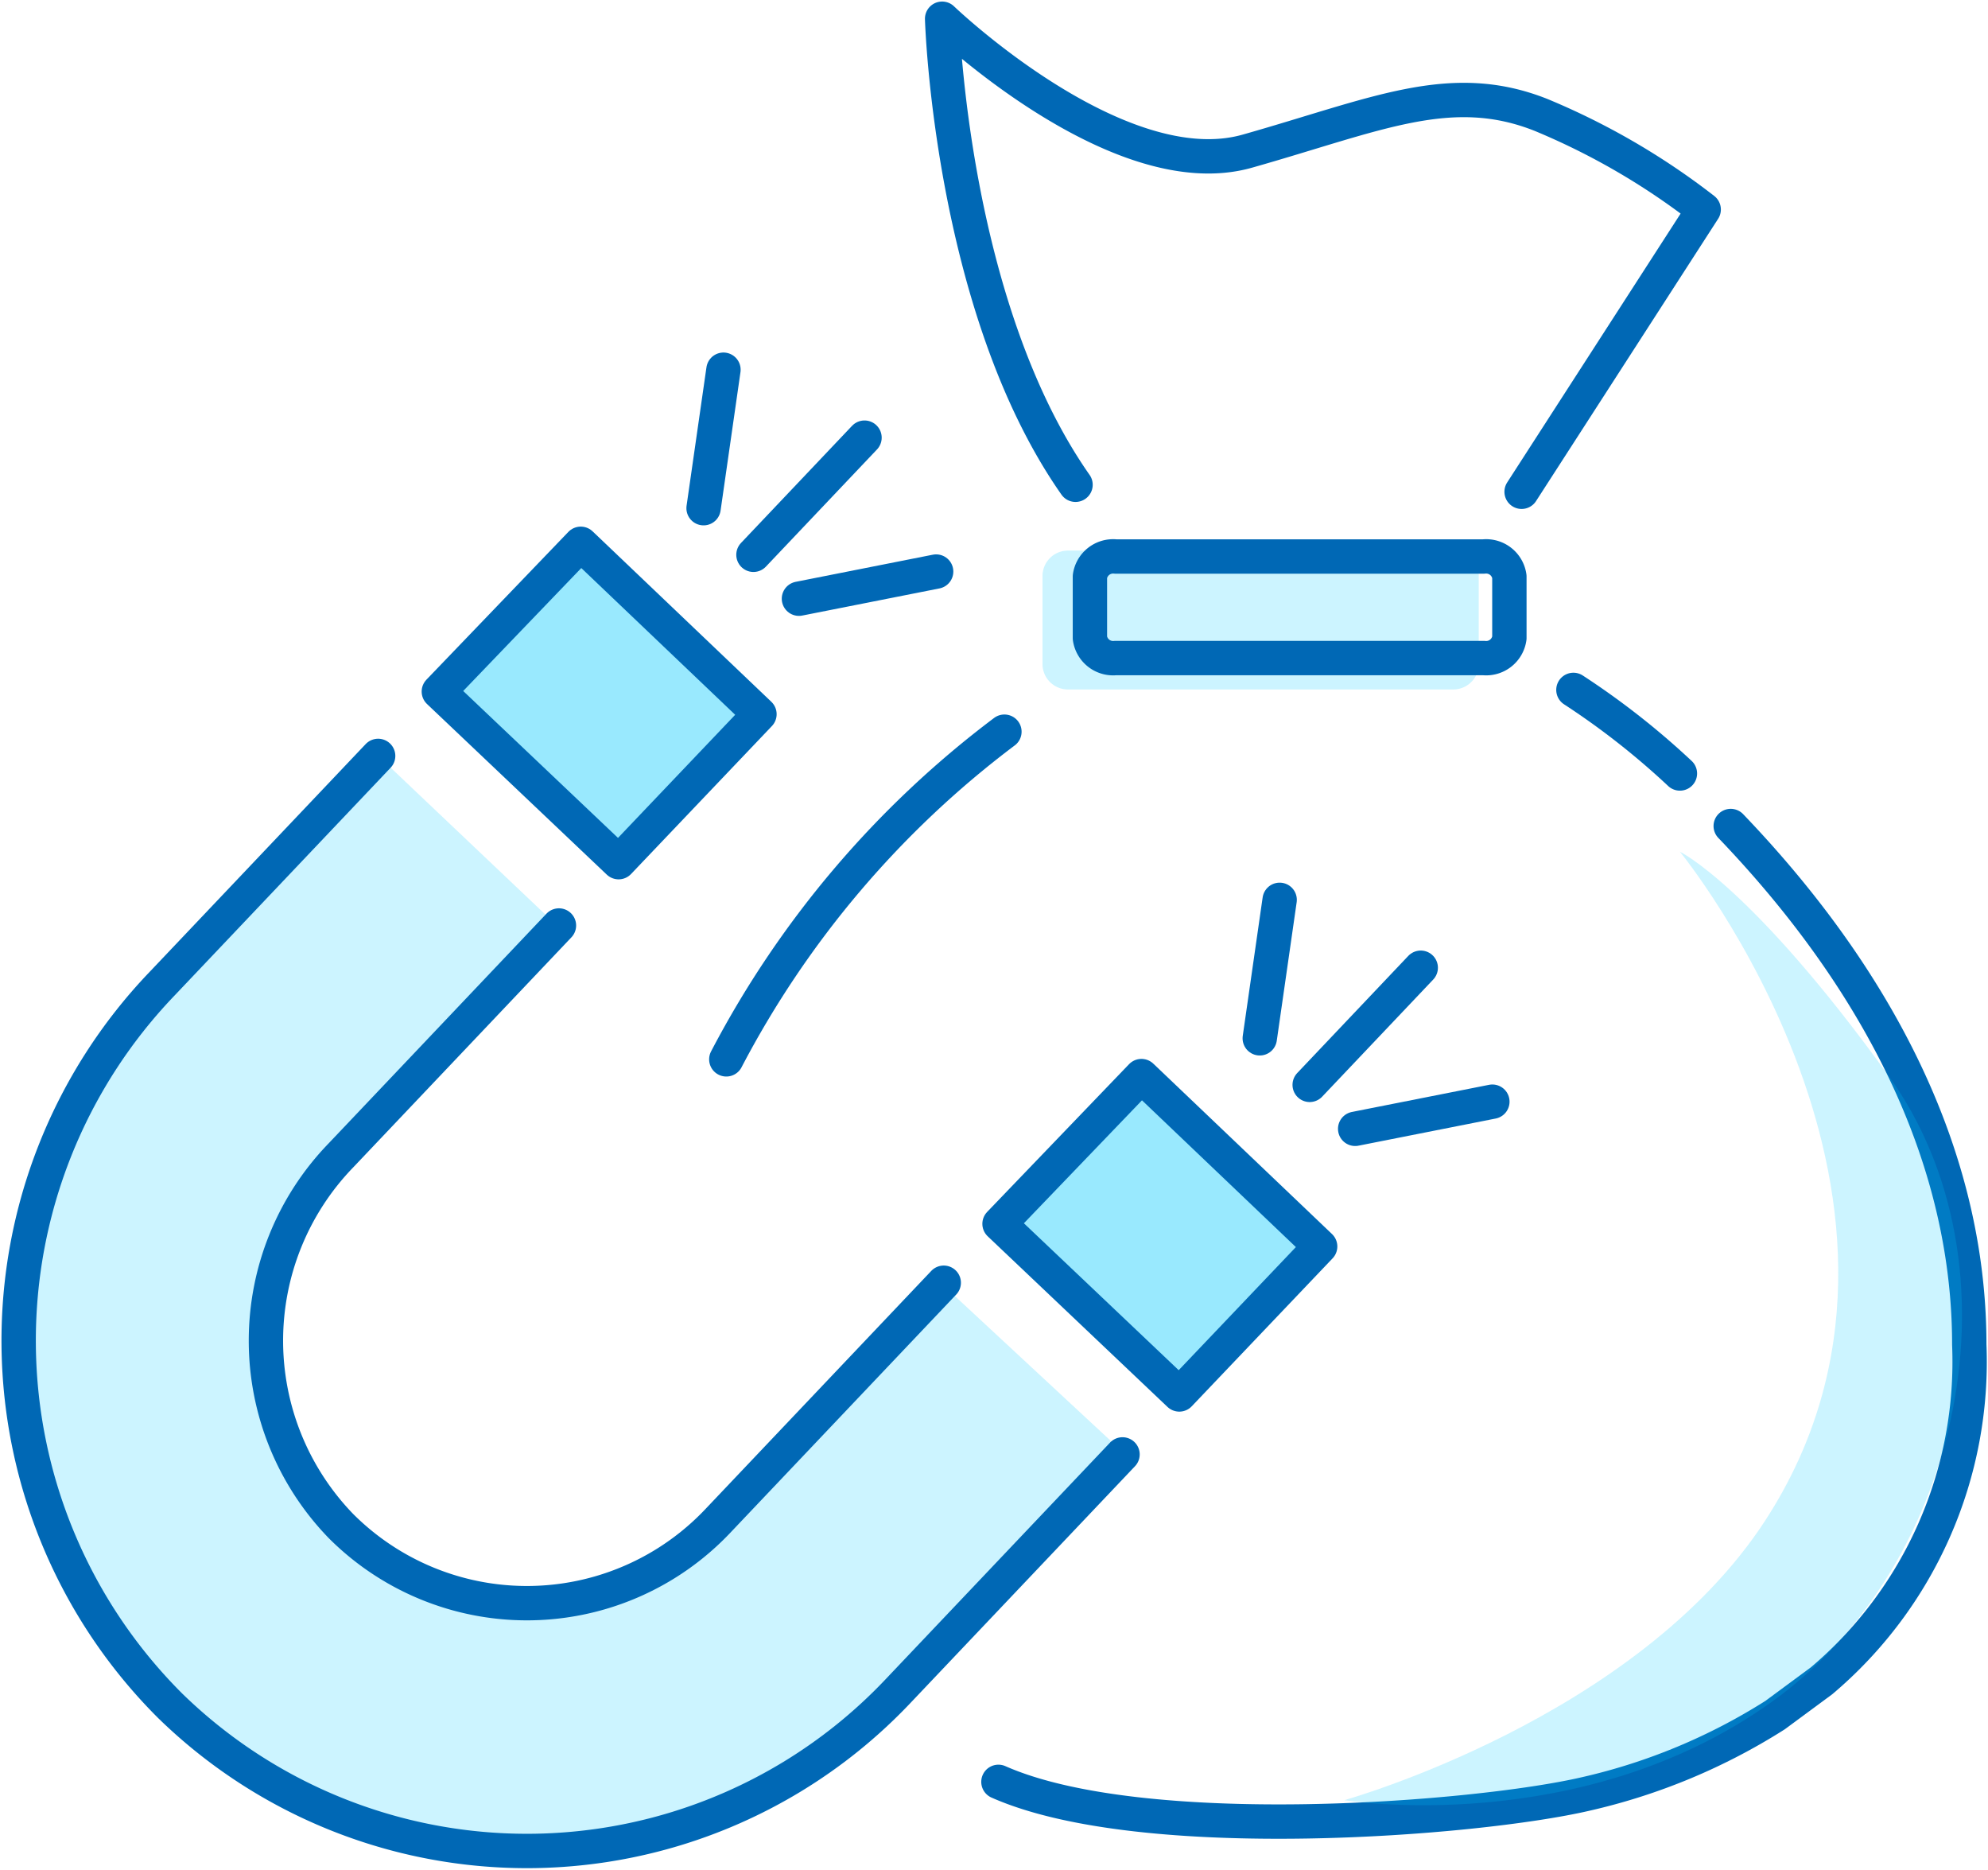 <?xml version="1.0" encoding="UTF-8"?><svg id="ico-analityka-skorzystaj-4" xmlns="http://www.w3.org/2000/svg" xmlns:xlink="http://www.w3.org/1999/xlink" width="57.868" height="54.409" viewBox="0 0 57.868 54.409">
  <defs>
    <clipPath id="clip-path">
      <rect id="Rectangle_7471" data-name="Rectangle 7471" width="57.868" height="54.409" fill="none"/>
    </clipPath>
    <clipPath id="clip-path-2">
      <rect id="Rectangle_7470" data-name="Rectangle 7470" width="57.869" height="54.41" fill="none"/>
    </clipPath>
    <clipPath id="clip-path-3">
      <rect id="Rectangle_7465" data-name="Rectangle 7465" width="32.177" height="31.968" fill="none"/>
    </clipPath>
    <clipPath id="clip-path-4">
      <rect id="Rectangle_7466" data-name="Rectangle 7466" width="8.673" height="8.572" fill="none"/>
    </clipPath>
    <clipPath id="clip-path-5">
      <rect id="Rectangle_7467" data-name="Rectangle 7467" width="8.86" height="8.945" fill="none"/>
    </clipPath>
    <clipPath id="clip-path-6">
      <rect id="Rectangle_7468" data-name="Rectangle 7468" width="12.698" height="4.041" fill="none"/>
    </clipPath>
    <clipPath id="clip-path-7">
      <rect id="Rectangle_7469" data-name="Rectangle 7469" width="17.981" height="27.747" fill="none"/>
    </clipPath>
  </defs>
  <g id="Group_42019" data-name="Group 42019" clip-path="url(#clip-path)">
    <g id="Group_42018" data-name="Group 42018" transform="translate(0 0)">
      <g id="Group_42017" data-name="Group 42017" clip-path="url(#clip-path-2)">
        <g id="Group_42004" data-name="Group 42004" transform="translate(0.357 21.999)" opacity="0.2">
          <g id="Group_42003" data-name="Group 42003">
            <g id="Group_42002" data-name="Group 42002" clip-path="url(#clip-path-3)">
              <path id="Path_40414" data-name="Path 40414" d="M32.5,40.3,25.9,47.53a14.871,14.871,0,0,1-21.158.4,15.008,15.008,0,0,1-.232-21.02l6.471-6.725,5.233,4.965L9.7,31.922A7.754,7.754,0,0,0,9.7,42.7a7.65,7.65,0,0,0,10.96-.131l6.557-7.175Z" transform="translate(-0.328 -20.186)" fill="#00c7fd"/>
            </g>
          </g>
        </g>
        <g id="Group_42007" data-name="Group 42007" transform="translate(29.449 31.571)" opacity="0.4">
          <g id="Group_42006" data-name="Group 42006">
            <g id="Group_42005" data-name="Group 42005" clip-path="url(#clip-path-4)">
              <path id="Path_40415" data-name="Path 40415" d="M30.867,28.97l-3.844,3.961L31.9,37.542l3.8-3.718Z" transform="translate(-27.023 -28.97)" fill="#00c7fd"/>
            </g>
          </g>
        </g>
        <g id="Group_42010" data-name="Group 42010" transform="translate(13.072 16.144)" opacity="0.4">
          <g id="Group_42009" data-name="Group 42009">
            <g id="Group_42008" data-name="Group 42008" clip-path="url(#clip-path-5)">
              <path id="Path_40416" data-name="Path 40416" d="M15.749,14.814,12,18.8l4.936,4.959,3.924-4.211Z" transform="translate(-11.995 -14.814)" fill="#00c7fd"/>
            </g>
          </g>
        </g>
        <path id="Path_40417" data-name="Path 40417" d="M32.63,40.512l-6.562,6.917a14.871,14.871,0,0,1-21.158.4,15.008,15.008,0,0,1-.232-21.02l6.284-6.624" transform="translate(0.045 1.813)" fill="none" stroke="#0068b5" stroke-linecap="round" stroke-linejoin="round" stroke-width="1"/>
        <path id="Path_40418" data-name="Path 40418" d="M15.632,24.714l-6.356,6.7a7.753,7.753,0,0,0,.007,10.773,7.65,7.65,0,0,0,10.96-.13l6.59-6.947" transform="translate(0.638 2.219)" fill="none" stroke="#0068b5" stroke-linecap="round" stroke-linejoin="round" stroke-width="1"/>
        <line id="Line_544" data-name="Line 544" x1="3.233" y2="3.409" transform="translate(38.123 28.162)" fill="none" stroke="#0068b5" stroke-linecap="round" stroke-linejoin="round" stroke-width="1"/>
        <line id="Line_545" data-name="Line 545" x1="0.579" y2="4.03" transform="translate(36.67 26.186)" fill="none" stroke="#0068b5" stroke-linecap="round" stroke-linejoin="round" stroke-width="1"/>
        <line id="Line_546" data-name="Line 546" x1="3.994" y2="0.79" transform="translate(39.447 32.06)" fill="none" stroke="#0068b5" stroke-linecap="round" stroke-linejoin="round" stroke-width="1"/>
        <line id="Line_547" data-name="Line 547" x1="3.233" y2="3.409" transform="translate(21.932 12.736)" fill="none" stroke="#0068b5" stroke-linecap="round" stroke-linejoin="round" stroke-width="1"/>
        <line id="Line_548" data-name="Line 548" x1="0.579" y2="4.03" transform="translate(20.48 10.759)" fill="none" stroke="#0068b5" stroke-linecap="round" stroke-linejoin="round" stroke-width="1"/>
        <line id="Line_549" data-name="Line 549" x1="3.994" y2="0.79" transform="translate(23.256 16.633)" fill="none" stroke="#0068b5" stroke-linecap="round" stroke-linejoin="round" stroke-width="1"/>
        <path id="Path_40419" data-name="Path 40419" d="M15.853,14.521l-4.131,4.3,5.233,4.965,4.1-4.306Z" transform="translate(1.052 1.304)" fill="none" stroke="#0068b5" stroke-linecap="round" stroke-linejoin="round" stroke-width="1"/>
        <path id="Path_40420" data-name="Path 40420" d="M30.829,28.735l-4.131,4.3L31.931,38l4.1-4.306Z" transform="translate(2.397 2.58)" fill="none" stroke="#0068b5" stroke-linecap="round" stroke-linejoin="round" stroke-width="1"/>
        <g id="Group_42013" data-name="Group 42013" transform="translate(30.346 16.023)" opacity="0.2">
          <g id="Group_42012" data-name="Group 42012">
            <g id="Group_42011" data-name="Group 42011" clip-path="url(#clip-path-6)">
              <path id="Path_40421" data-name="Path 40421" d="M27.846,17.994V15.453a.74.74,0,0,1,.731-.75H39.813a.74.74,0,0,1,.731.75v2.541a.74.74,0,0,1-.731.75H28.577a.74.74,0,0,1-.731-.75" transform="translate(-27.846 -14.703)" fill="#00c7fd"/>
            </g>
          </g>
        </g>
        <path id="Path_40422" data-name="Path 40422" d="M19.4,29.074a28.378,28.378,0,0,1,8.095-9.535" transform="translate(1.742 1.754)" fill="none" stroke="#0068b5" stroke-linecap="round" stroke-linejoin="round" stroke-width="1"/>
        <path id="Path_40423" data-name="Path 40423" d="M47.985,22.057c2.84,2.962,6.944,8.279,6.944,15.089a12.156,12.156,0,0,1-4.3,9.786l-1.355,1a17.556,17.556,0,0,1-5.5,2.291c-3.178.74-12.9,1.51-17.105-.35" transform="translate(2.394 1.981)" fill="none" stroke="#0068b5" stroke-linecap="round" stroke-linejoin="round" stroke-width="1"/>
        <path id="Path_40424" data-name="Path 40424" d="M42.027,18.423a22.482,22.482,0,0,1,3.1,2.432" transform="translate(3.773 1.654)" fill="none" stroke="#0068b5" stroke-linecap="round" stroke-linejoin="round" stroke-width="1"/>
        <path id="Path_40425" data-name="Path 40425" d="M29.112,17.232V15.445a.682.682,0,0,1,.749-.584H40.573a.682.682,0,0,1,.749.584v1.787a.682.682,0,0,1-.749.584H29.861A.682.682,0,0,1,29.112,17.232Z" transform="translate(2.614 1.334)" fill="none" stroke="#0068b5" stroke-linecap="round" stroke-linejoin="round" stroke-width="1"/>
        <path id="Path_40426" data-name="Path 40426" d="M42.033,14.266l5.3-8.214A20.545,20.545,0,0,0,42.6,3.3c-2.63-1.046-4.792-.01-8.552,1.054S25.165.5,25.165.5s.244,8.373,3.883,13.562" transform="translate(2.259 0.045)" fill="none" stroke="#0068b5" stroke-linecap="round" stroke-linejoin="round" stroke-width="1"/>
        <g id="Group_42016" data-name="Group 42016" transform="translate(39.131 24.786)" opacity="0.2">
          <g id="Group_42015" data-name="Group 42015">
            <g id="Group_42014" data-name="Group 42014" clip-path="url(#clip-path-7)">
              <path id="Path_40427" data-name="Path 40427" d="M45.677,22.744S54.1,33.041,48.17,42.19c-3.748,5.781-12.263,8.154-12.263,8.154s6.861,1.127,12.429-2.851,7.392-12.715,3.414-18.23-6.073-6.519-6.073-6.519" transform="translate(-35.907 -22.743)" fill="#00c7fd"/>
            </g>
          </g>
        </g>
      </g>
    </g>
  </g>
</svg>
